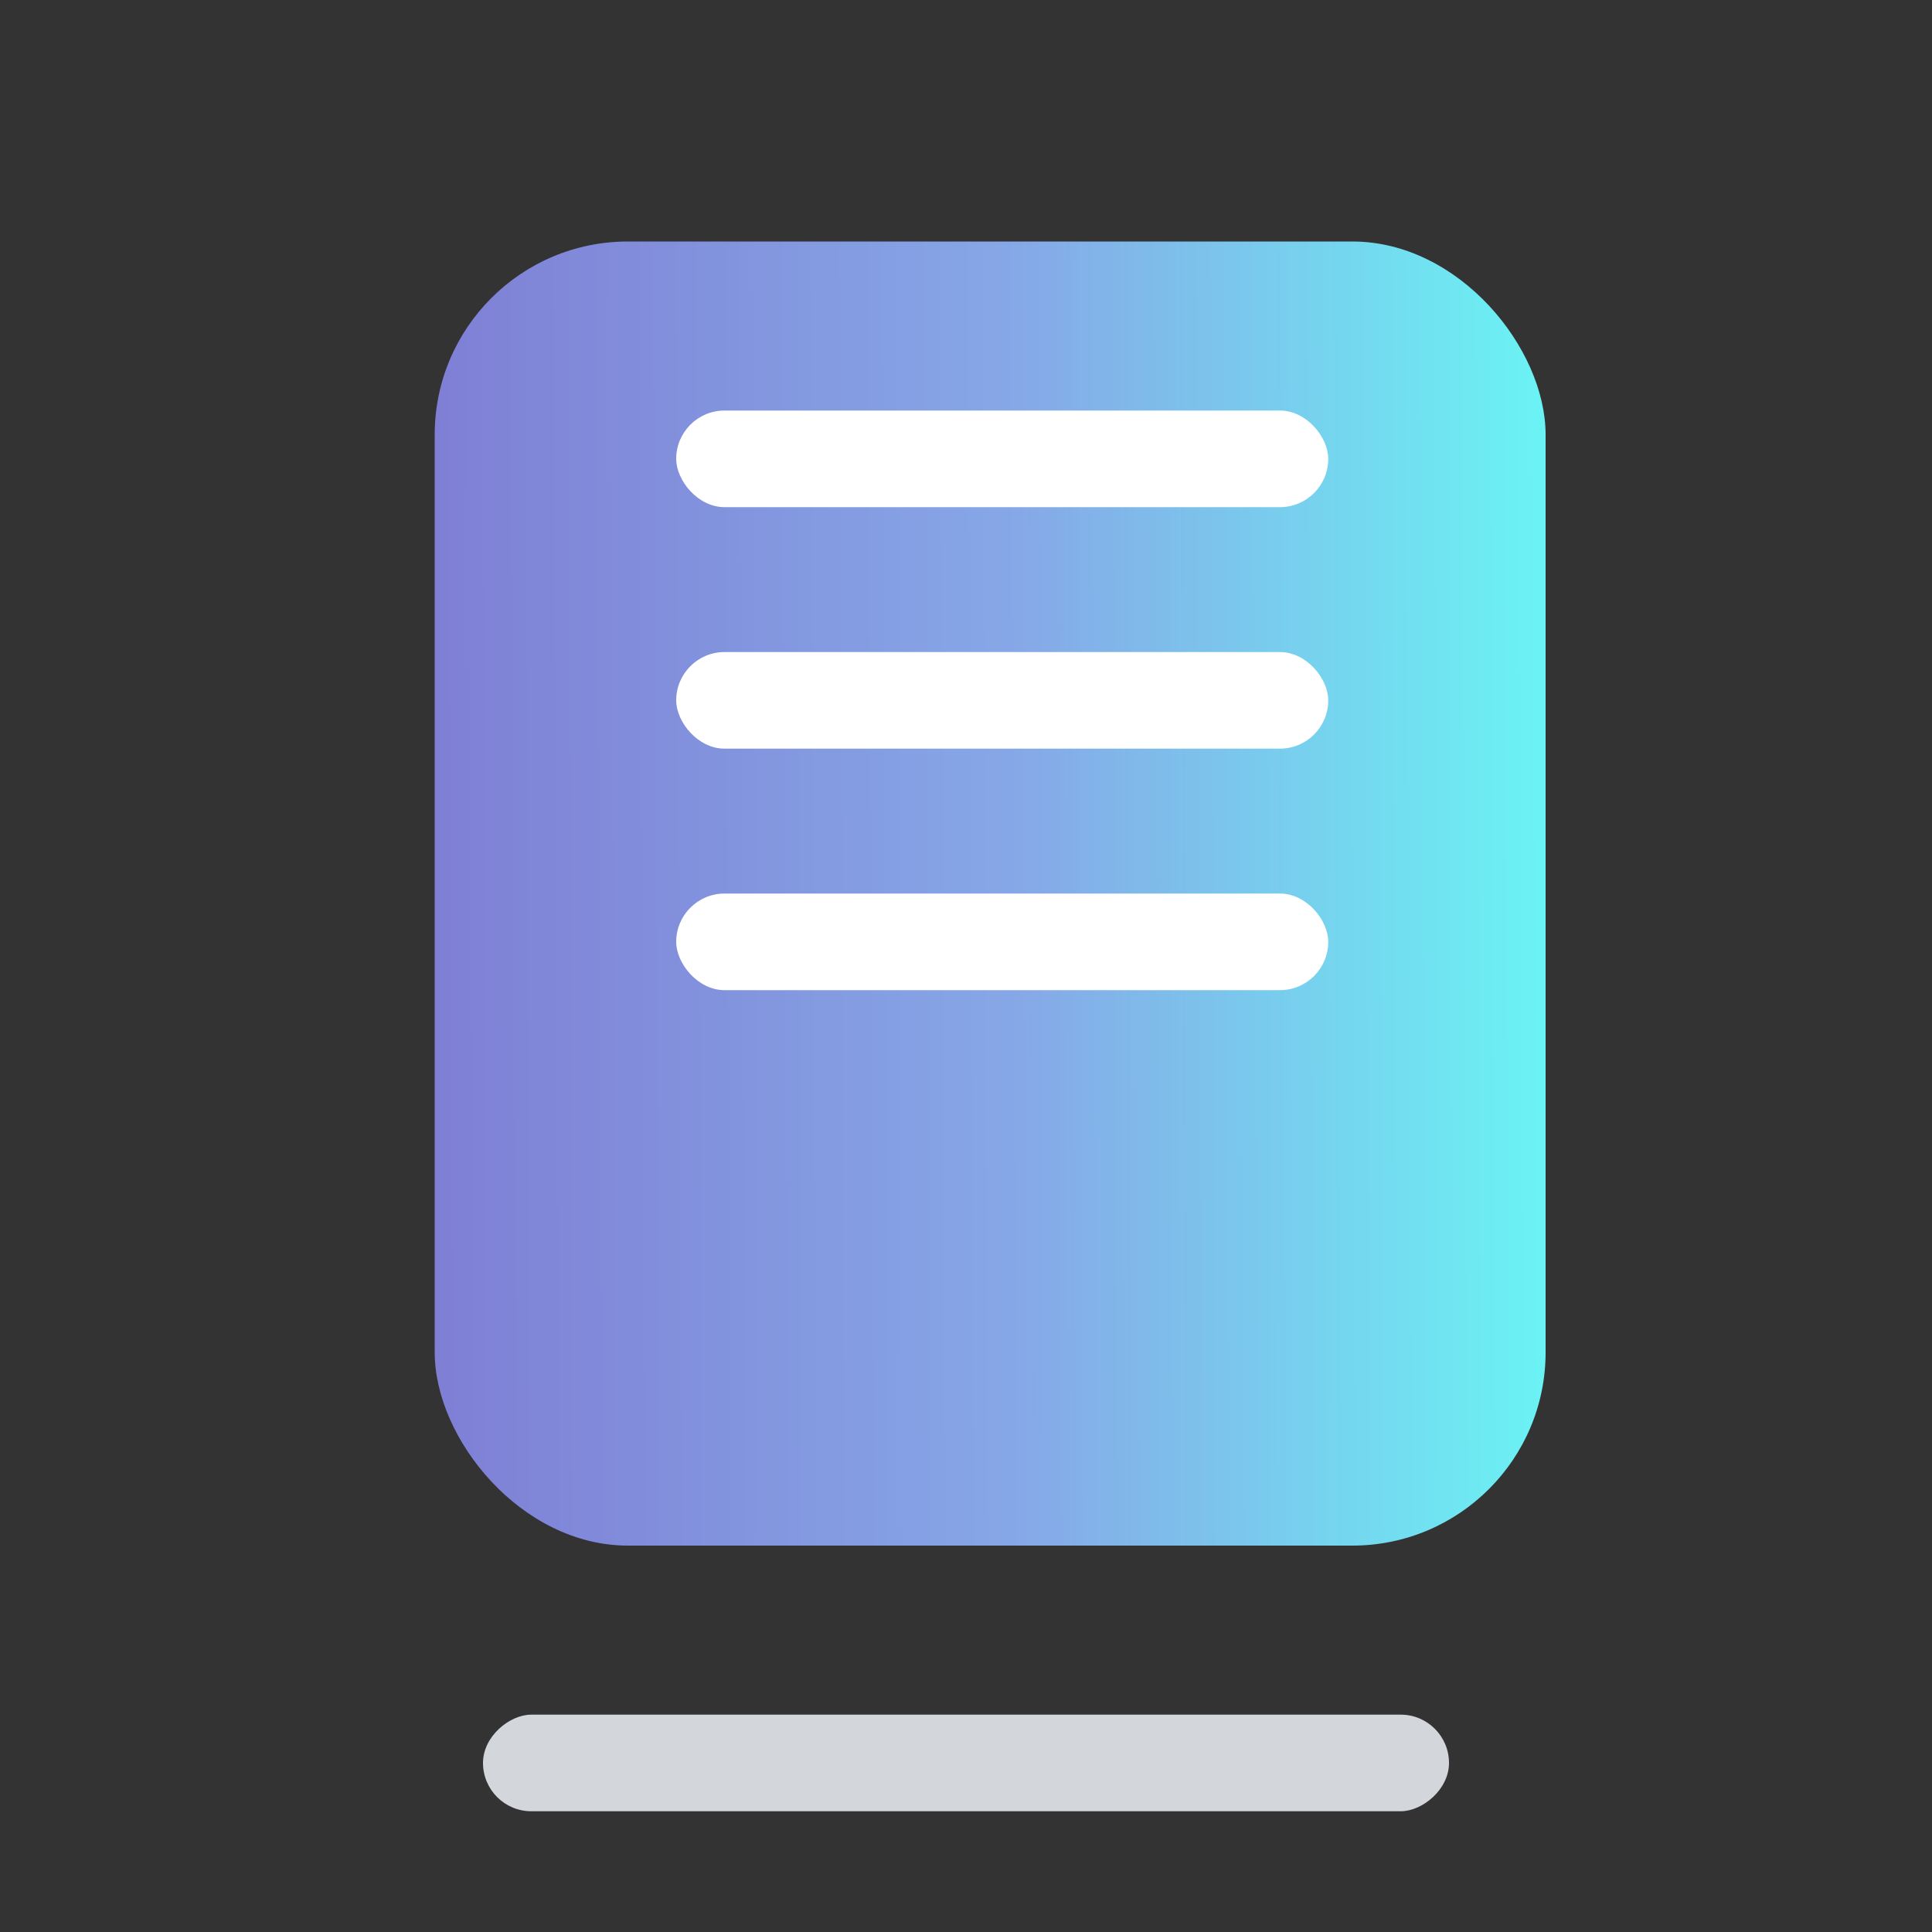 <?xml version="1.0" encoding="UTF-8"?> <svg xmlns="http://www.w3.org/2000/svg" width="80" height="80" viewBox="0 0 80 80" fill="none"><rect x="0" y="0" width="80" height="80" fill="#333333" stroke="none"/><rect x="18" y="10" width="46" height="54" rx="8" fill="url(#paint0_linear_10003_35387)"></rect><rect x="28" y="17" width="27" height="4" rx="2" fill="white"></rect><rect x="28" y="27" width="27" height="4" rx="2" fill="white"></rect><rect x="28" y="37" width="27" height="4" rx="2" fill="white"></rect><rect x="60" y="71" width="4" height="40" rx="2" transform="rotate(90 60 71)" fill="#D3D7DC"></rect><defs><linearGradient id="paint0_linear_10003_35387" x1="18" y1="37" x2="67.449" y2="36.786" gradientUnits="userSpaceOnUse"><stop stop-color="#7F7FD5"></stop><stop offset="0.491" stop-color="#86A8E7"></stop><stop offset="1" stop-color="#66FFF6"></stop></linearGradient></defs></svg> 